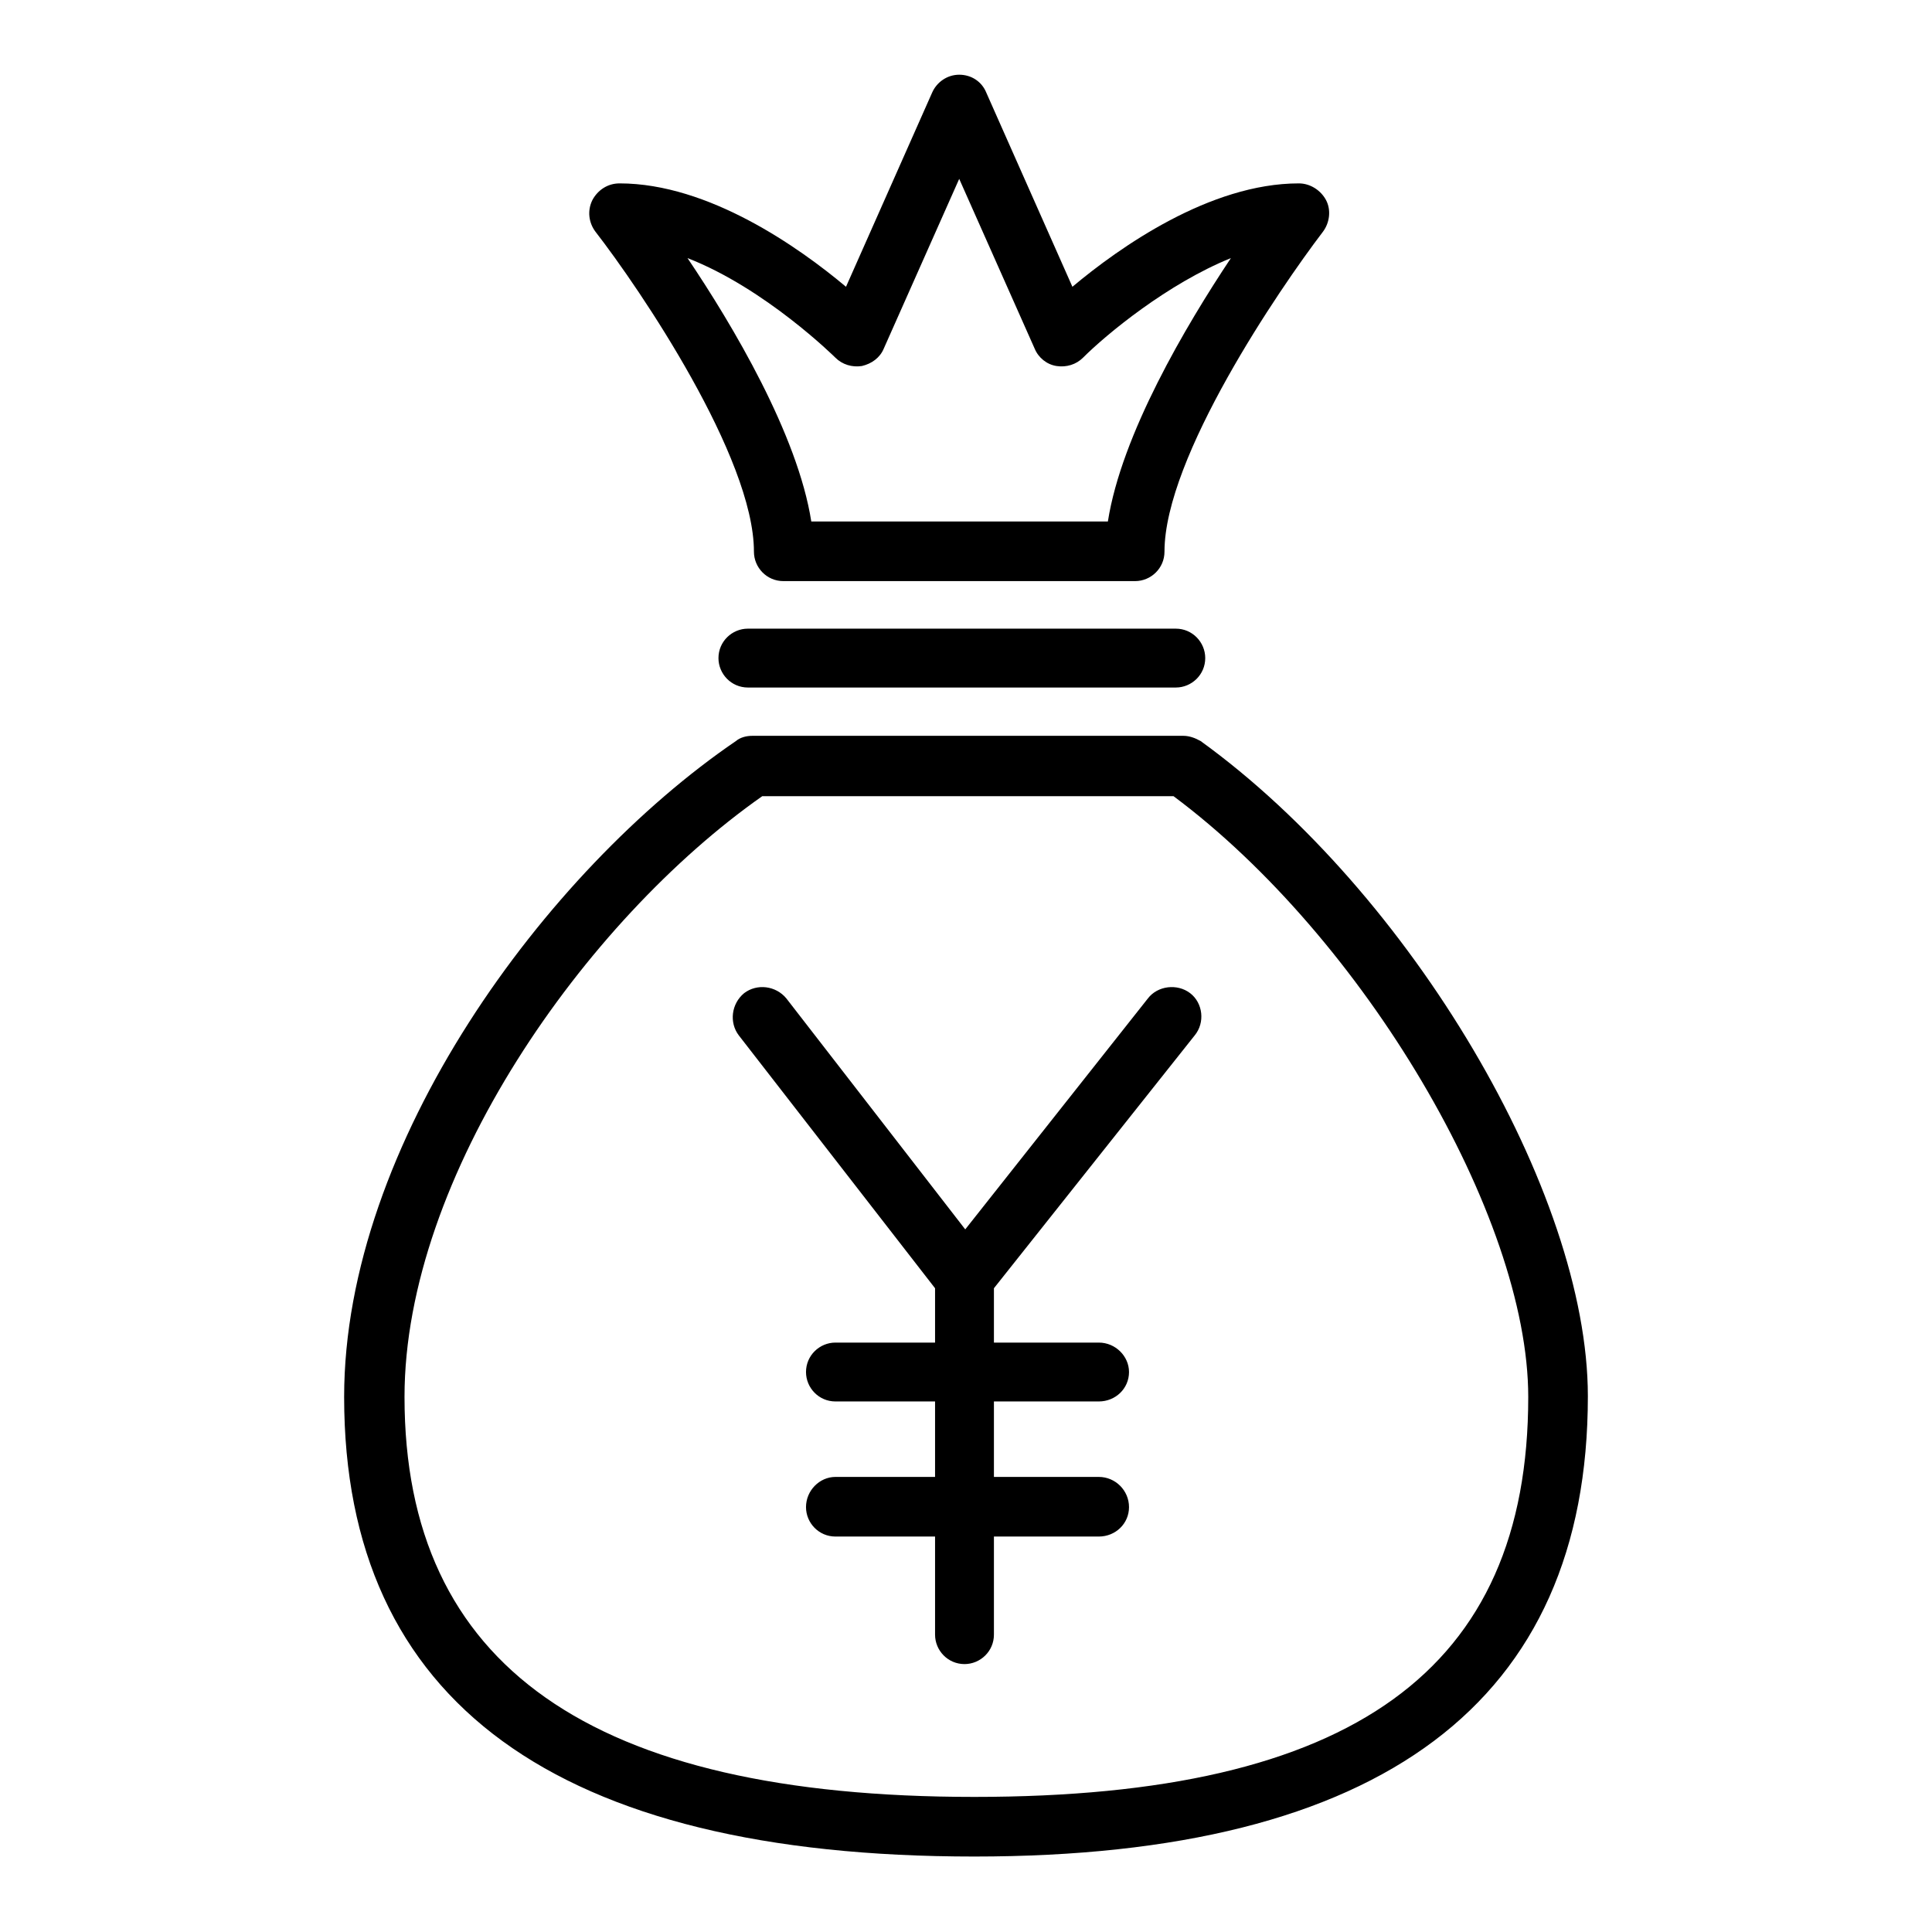 <?xml version="1.0" encoding="utf-8"?>
<!-- Svg Vector Icons : http://www.onlinewebfonts.com/icon -->
<!DOCTYPE svg PUBLIC "-//W3C//DTD SVG 1.1//EN" "http://www.w3.org/Graphics/SVG/1.1/DTD/svg11.dtd">
<svg version="1.1" xmlns="http://www.w3.org/2000/svg" xmlns:xlink="http://www.w3.org/1999/xlink" x="0px" y="0px" viewBox="0 0 256 256" enable-background="new 0 0 256 256" xml:space="preserve">
<g><g><path fill="#000000" d="M129.1,246c-55.4,0-83.5-20.5-83.5-60.9c0-33.5,26.7-69.7,51.9-86.9c0.6-0.5,1.4-0.7,2.2-0.7h57.1c0.8,0,1.6,0.3,2.3,0.7c27.8,20.1,51.3,59.8,51.3,86.8C210.4,225.5,183.1,246,129.1,246z M155.5,105.5h-54.5c-23.5,16.5-47.4,50.4-47.4,79.6c0,35.6,24.7,53,75.5,53c50.1,0,73.4-16.8,73.4-53C202.5,161.1,180.6,124.2,155.5,105.5z M131.7,170.7v7.2h13.9c2.2,0,4,1.8,4,3.9c0,2.2-1.8,3.9-4,3.9h-13.9v10h13.9c2.2,0,4,1.8,4,4c0,2.2-1.8,3.9-4,3.9h-13.9v13c0,2.2-1.8,3.9-3.9,3.9c-2.2,0-3.9-1.8-3.9-3.9v-13h-13.2c-2.2,0-3.9-1.8-3.9-3.9c0-2.2,1.8-4,3.9-4h13.2v-10h-13.2c-2.2,0-3.9-1.8-3.9-3.9c0-2.2,1.8-3.9,3.9-3.9h13.2v-7.2l-26-33.5c-1.3-1.7-1-4.2,0.7-5.6c1.7-1.3,4.2-1,5.6,0.7l23.7,30.6l24.2-30.6c1.3-1.7,3.9-2,5.6-0.7c1.7,1.3,2,3.9,0.6,5.6L131.7,170.7z M155.8,83.3c2.2,0,3.9,1.8,3.9,3.9c0,2.2-1.8,3.9-3.9,3.9H99.1c-2.2,0-3.9-1.8-3.9-3.9c0-2.2,1.8-3.9,3.9-3.9H155.8z M154.3,73.1c0,2.2-1.8,3.9-3.9,3.9h-46.6c-2.2,0-3.9-1.8-3.9-3.9c0-12.5-15.1-34.8-21-42.4c-0.9-1.2-1.1-2.8-0.4-4.2c0.7-1.3,2-2.2,3.6-2.2c11.8,0,23.8,8.5,30,13.7l11.4-25.7c0.6-1.4,2-2.4,3.6-2.4c1.6,0,3,0.9,3.6,2.4l11.4,25.7c6.2-5.2,18.2-13.7,30-13.7c1.5,0,2.9,0.9,3.6,2.2c0.7,1.3,0.5,3-0.4,4.2C169.5,38.3,154.3,60.6,154.3,73.1z M143.5,47.4c-0.9,0.9-2.2,1.3-3.5,1.1c-1.3-0.2-2.4-1.1-2.9-2.3l-10-22.5l-10,22.5c-0.5,1.2-1.6,2-2.9,2.3c-1.3,0.2-2.6-0.2-3.5-1.1c-0.1-0.1-9.3-9.2-19.6-13.2c6,8.9,14.6,23.4,16.4,34.9h39.3c1.8-11.5,10.3-25.9,16.3-34.9C154.7,37.6,146.6,44.3,143.5,47.4z"/></g></g>
</svg>